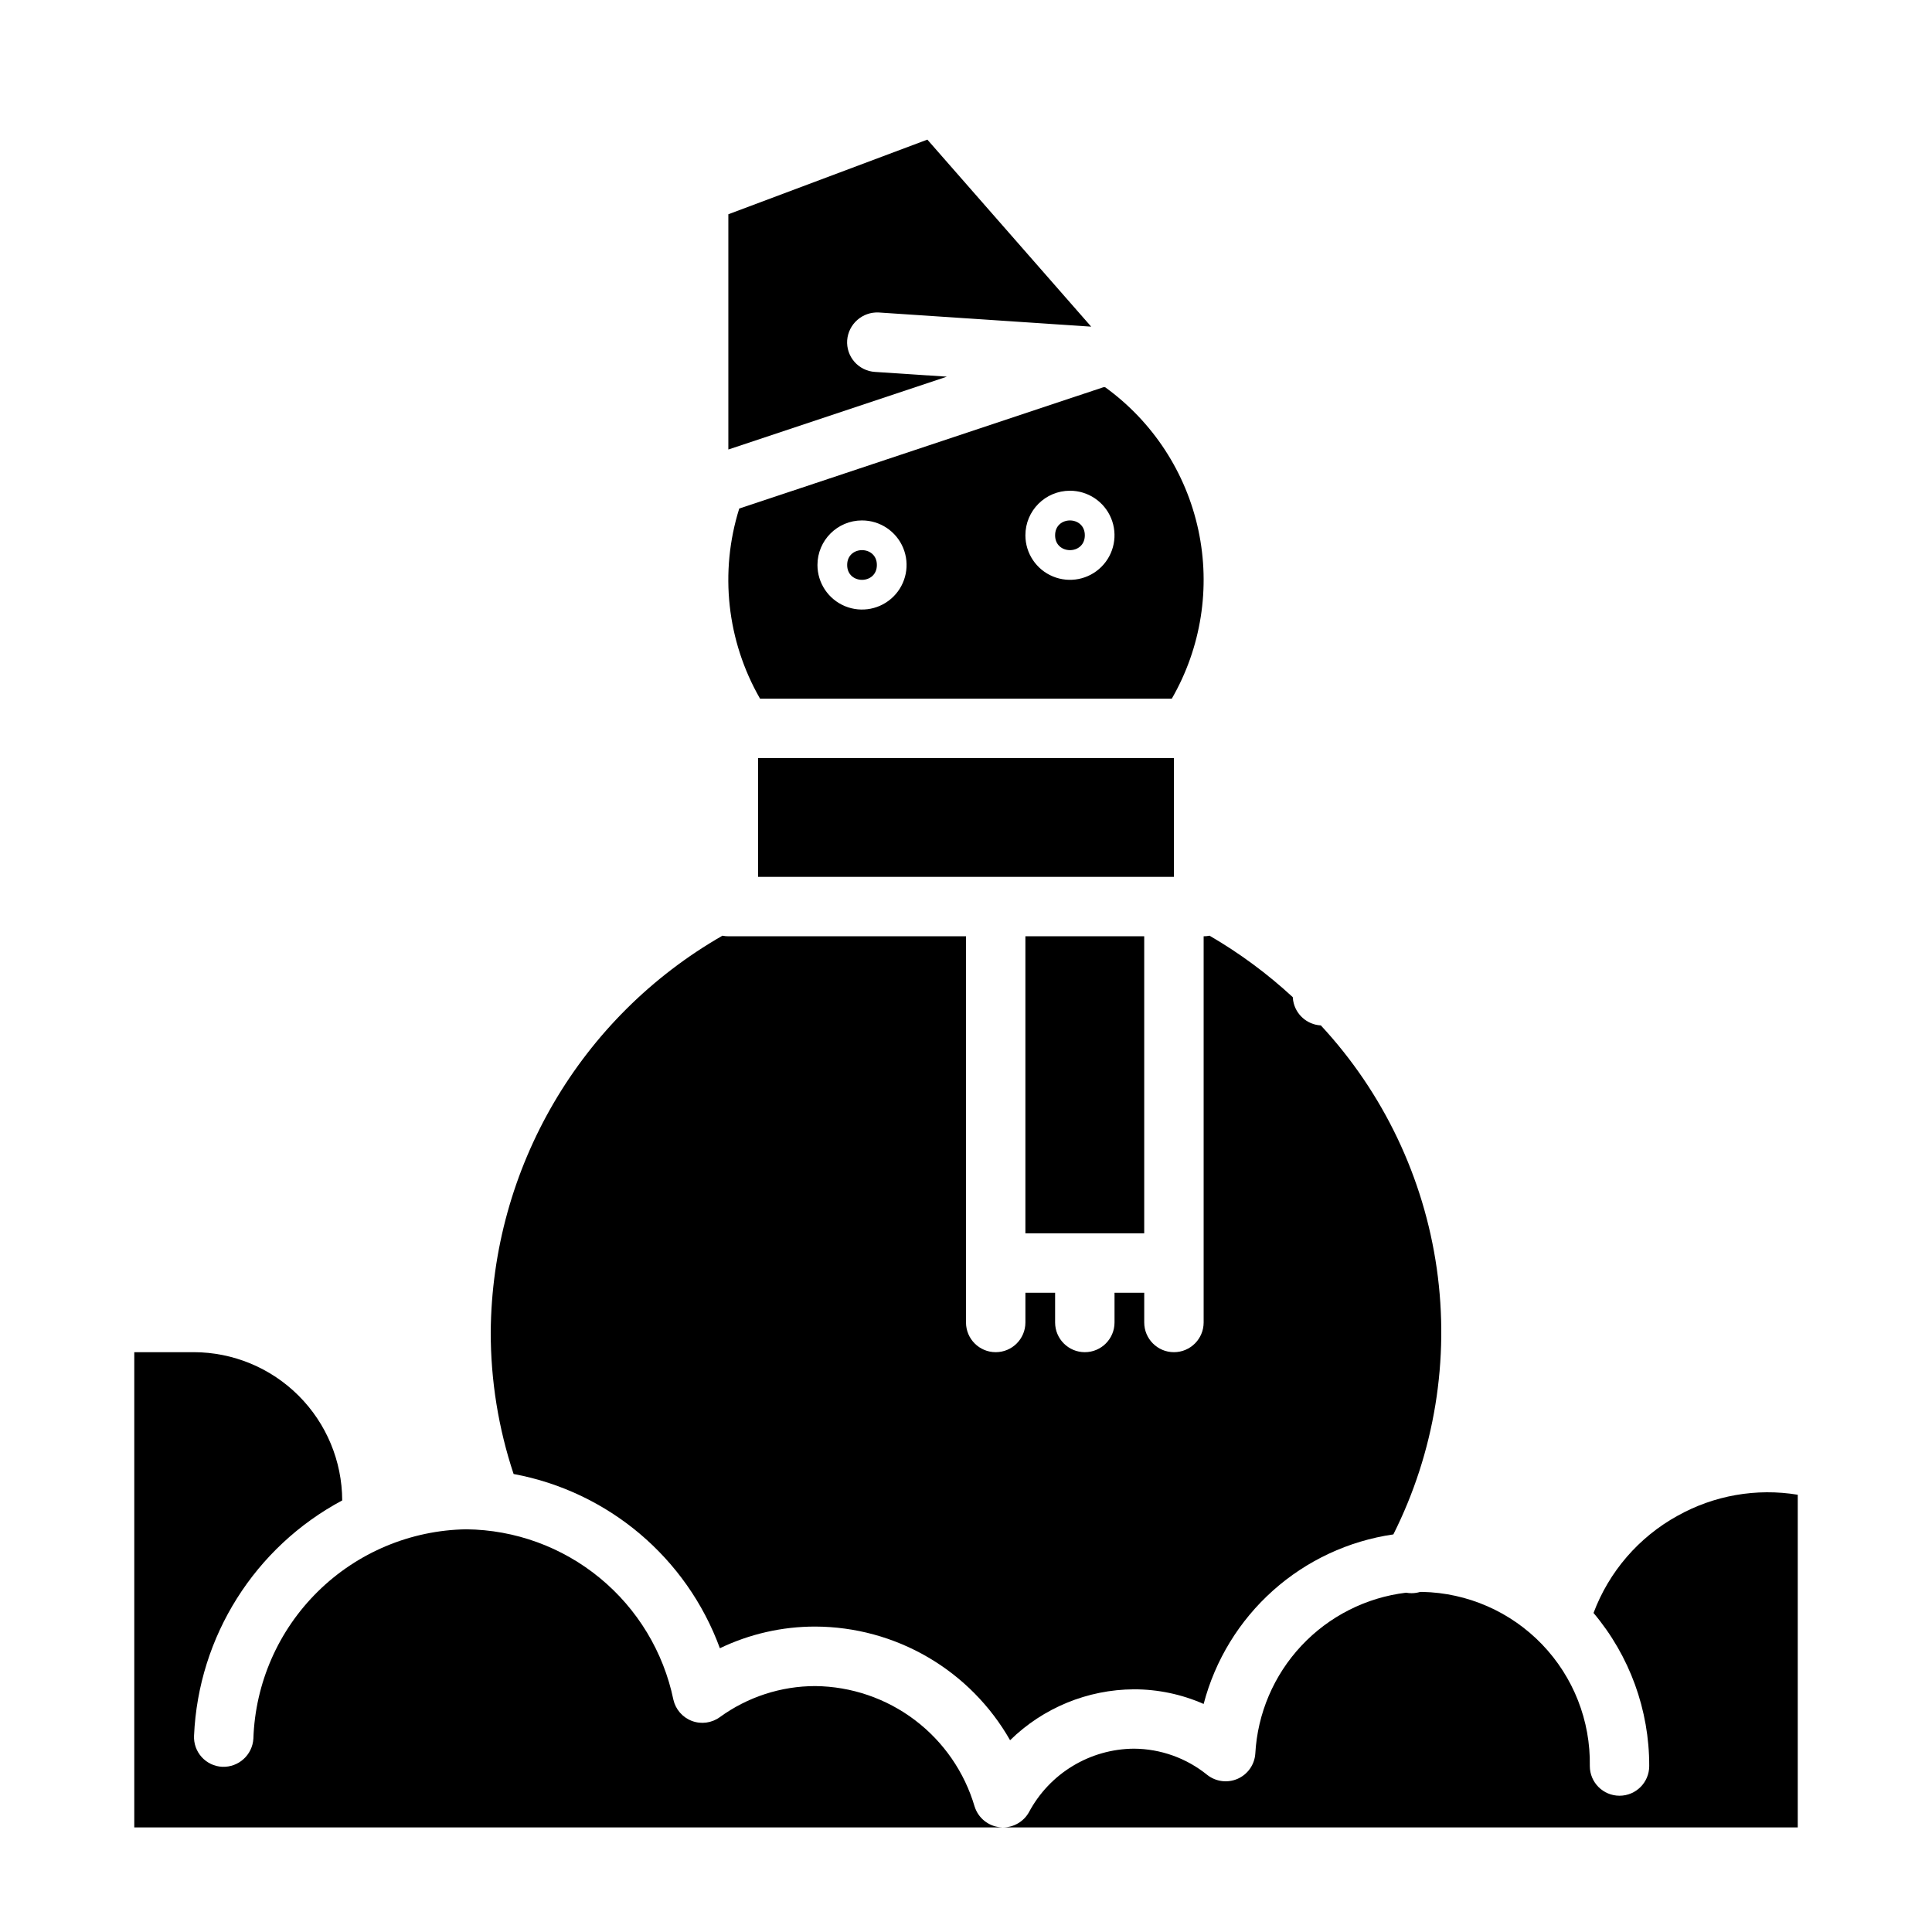 <?xml version="1.0" encoding="UTF-8"?>
<!-- Uploaded to: ICON Repo, www.svgrepo.com, Generator: ICON Repo Mixer Tools -->
<svg fill="#000000" width="800px" height="800px" version="1.1" viewBox="144 144 512 512" xmlns="http://www.w3.org/2000/svg">
 <g>
  <path d="m454.54 329.15c7.797-13.504 10.305-29.418 7.039-44.668-3.266-15.246-12.07-28.738-24.711-37.867h-0.441l-96.52 32.156c-5.281 16.824-3.281 35.094 5.512 50.379zm-26.992-55.102c4.777 0 9.082 2.875 10.91 7.289 1.828 4.41 0.816 9.492-2.562 12.867-3.375 3.379-8.453 4.387-12.867 2.559-4.41-1.824-7.289-6.133-7.289-10.906 0-6.523 5.285-11.809 11.809-11.809zm-55.105 7.871c4.777 0 9.082 2.879 10.91 7.289 1.828 4.414 0.816 9.492-2.559 12.867-3.379 3.379-8.457 4.391-12.871 2.562-4.41-1.828-7.289-6.133-7.289-10.91 0-6.523 5.289-11.809 11.809-11.809z"/>
  <path d="m431.49 285.86c0 5.246-7.875 5.246-7.875 0 0-5.25 7.875-5.25 7.875 0"/>
  <path d="m376.38 293.73c0 5.246-7.871 5.246-7.871 0 0-5.25 7.871-5.25 7.871 0"/>
  <path d="m375.86 242.56c-2.09-0.133-4.039-1.094-5.422-2.668-1.379-1.574-2.074-3.637-1.93-5.723 0.34-4.324 4.062-7.586 8.391-7.356l56.277 3.754-43.414-49.566-52.742 19.781v62.34l57.914-19.301z"/>
  <path d="m402.29 622.78c-2.684-9.152-8.242-17.199-15.848-22.953-7.609-5.754-16.863-8.906-26.402-9-9.094 0.008-17.949 2.898-25.301 8.25-2.141 1.547-4.918 1.918-7.391 0.984-2.473-0.938-4.312-3.051-4.894-5.629-2.629-12.66-9.508-24.043-19.496-32.254-9.988-8.215-22.484-12.766-35.414-12.898-14.723 0.242-28.785 6.137-39.285 16.465-10.496 10.324-16.621 24.293-17.109 39.008-0.258 4.324-3.93 7.644-8.258 7.469-2.086-0.102-4.043-1.031-5.445-2.578-1.402-1.551-2.129-3.594-2.023-5.68 1.152-26.258 16.078-49.957 39.266-62.336-0.031-10.422-4.191-20.41-11.57-27.773-7.375-7.363-17.367-11.504-27.793-11.516h-15.742v125.95h230.23c-0.266-0.004-0.527-0.02-0.789-0.051-3.133-0.309-5.781-2.457-6.731-5.461z"/>
  <path d="m588.54 545.71c-10.246 5.656-18.133 14.785-22.238 25.742 9.566 11.344 14.797 25.719 14.758 40.562 0 4.348-3.523 7.871-7.871 7.871s-7.871-3.523-7.871-7.871c0.211-12.004-4.344-23.602-12.672-32.254-8.324-8.648-19.738-13.645-31.742-13.891h-0.527c-0.746 0.227-1.52 0.344-2.301 0.344-0.488 0-0.977-0.043-1.457-0.133-10.609 1.281-20.426 6.258-27.734 14.059-7.305 7.797-11.629 17.922-12.215 28.594-0.199 2.914-1.996 5.477-4.668 6.66-2.672 1.18-5.777 0.785-8.07-1.023-5.5-4.461-12.355-6.91-19.434-6.953-5.723 0.039-11.328 1.625-16.223 4.59-4.894 2.961-8.898 7.191-11.59 12.242-1.391 2.488-4.019 4.031-6.871 4.031h210.61v-88.16c-10.953-1.805-22.195 0.164-31.879 5.59z"/>
  <path d="m344.89 344.89h110.21v31.488h-110.21z"/>
  <path d="m334.78 580.8c7.883-3.789 16.52-5.75 25.262-5.742 10.5 0.031 20.801 2.832 29.867 8.121 9.07 5.289 16.578 12.879 21.773 22 8.77-8.59 20.535-13.43 32.812-13.492 6.363-0.008 12.656 1.316 18.484 3.879 3.035-11.602 9.426-22.051 18.367-30.043 8.941-7.988 20.039-13.168 31.91-14.891 10.922-21.762 14.938-46.344 11.504-70.449-3.438-24.109-14.152-46.59-30.719-64.438-3.684-0.199-6.731-2.93-7.34-6.566-0.055-0.305-0.09-0.617-0.109-0.926-6.731-6.219-14.121-11.676-22.039-16.281-0.52 0.105-1.047 0.156-1.574 0.156v102.34c0 4.348-3.527 7.875-7.875 7.875-4.348 0-7.871-3.527-7.871-7.875v-7.871h-7.871v7.871c0 4.348-3.523 7.875-7.871 7.875-4.348 0-7.875-3.527-7.875-7.875v-7.871h-7.871v7.871c0 4.348-3.523 7.875-7.871 7.875s-7.871-3.527-7.871-7.875v-102.34h-62.977c-0.531 0-1.059-0.051-1.574-0.156-37.699 21.609-61.082 61.617-61.402 105.07-0.012 12.773 2.035 25.461 6.062 37.582 25.098 4.656 45.883 22.211 54.668 46.18z"/>
  <path d="m415.74 392.12h31.488v78.719h-31.488z"/>
 </g>
</svg>